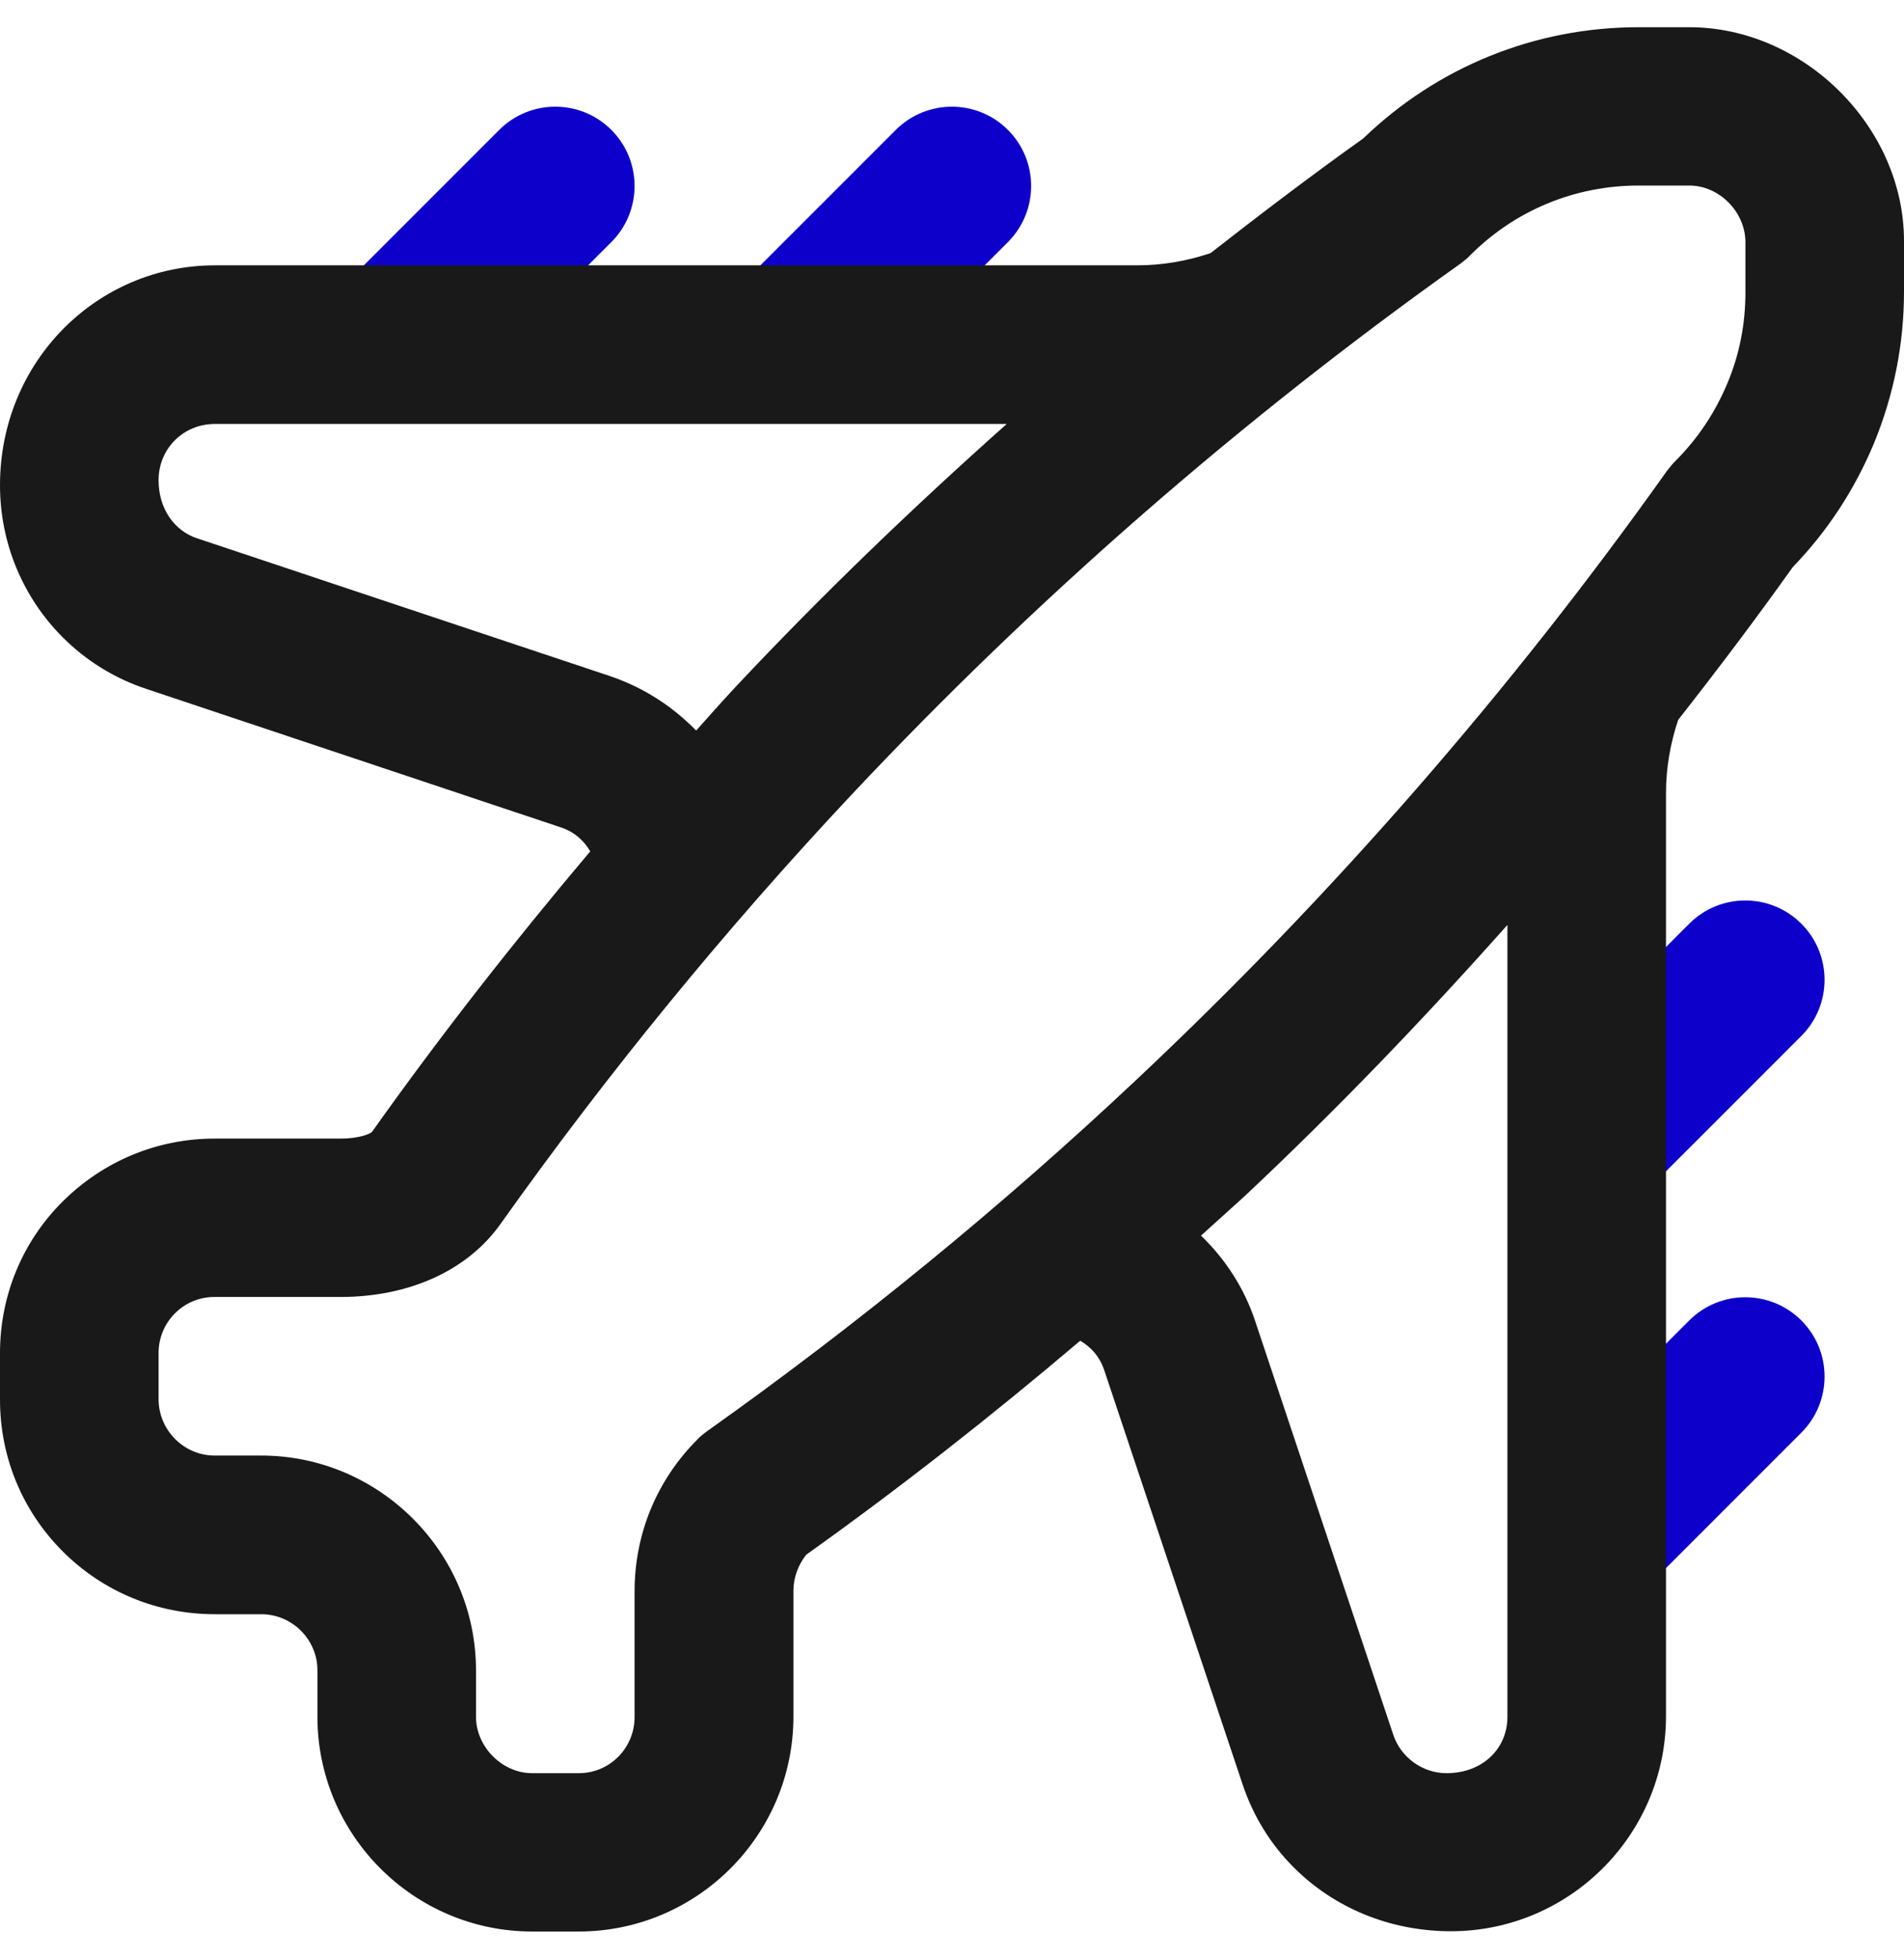<svg width="35" height="36" viewBox="0 0 35 36" fill="none" xmlns="http://www.w3.org/2000/svg">
<g clip-path="url(#clip0_5_1416)">
<path d="M16.467 2.387L13.552 5.301L15.614 7.363L18.528 4.448C19.097 3.879 19.097 2.955 18.528 2.387C17.96 1.818 17.035 1.818 16.467 2.387Z" fill="#0D00CB"/>
<path d="M9.177 2.387L6.262 5.301L8.323 7.363L11.238 4.448C11.807 3.879 11.807 2.955 11.238 2.387C10.669 1.818 9.745 1.818 9.177 2.387Z" fill="#0D00CB"/>
<path d="M30.198 21.948L33.113 19.034C33.682 18.465 33.682 17.541 33.113 16.972C32.544 16.403 31.62 16.403 31.052 16.972L28.137 19.887L30.198 21.948Z" fill="#0D00CB"/>
<path d="M31.052 24.262L28.137 27.176L30.198 29.238L33.113 26.323C33.682 25.755 33.682 24.83 33.113 24.262C32.544 23.693 31.62 23.693 31.052 24.262Z" fill="#0D00CB"/>
<path d="M31.052 0.5H30.122C28.219 0.5 26.425 1.227 25.058 2.545C24.106 3.223 23.177 3.929 22.252 4.651C21.826 4.793 21.377 4.875 20.907 4.875H3.954C1.777 4.875 0 6.647 0 8.916C0 9.994 0.432 10.989 1.154 11.711C1.58 12.137 2.105 12.466 2.702 12.662L10.303 15.2C10.571 15.287 10.741 15.457 10.85 15.643C9.445 17.305 8.094 19.028 6.836 20.8C6.792 20.838 6.59 20.92 6.262 20.92H3.948C2.893 20.92 1.903 21.331 1.154 22.074C0.405 22.818 0 23.813 0 24.863V25.716C0 26.772 0.41 27.762 1.154 28.506C1.898 29.249 2.893 29.659 3.948 29.659H4.802C5.37 29.659 5.835 30.124 5.835 30.688V31.541C5.835 33.717 7.607 35.489 9.784 35.489H10.637C12.813 35.489 14.585 33.717 14.585 31.541V29.227C14.585 28.987 14.673 28.752 14.82 28.566C16.554 27.33 18.233 26.012 19.857 24.634C20.043 24.743 20.212 24.913 20.3 25.18L22.837 32.771C23.034 33.367 23.357 33.887 23.784 34.313C24.516 35.046 25.539 35.484 26.671 35.484C28.848 35.484 30.625 33.712 30.625 31.53V14.571C30.625 14.101 30.707 13.652 30.849 13.226C31.571 12.307 32.277 11.372 32.955 10.42C33.594 9.759 34.092 8.998 34.448 8.145C34.814 7.254 35 6.319 35 5.356V4.427C35 2.337 33.163 0.5 31.052 0.5ZM3.62 9.89C3.21 9.753 2.915 9.354 2.915 8.823C2.915 8.244 3.369 7.79 3.948 7.79H18.506C16.773 9.332 15.099 10.94 13.519 12.624C13.273 12.887 13.037 13.155 12.797 13.423C12.365 12.98 11.834 12.635 11.227 12.427L3.62 9.89ZM27.71 20.915V28.205V31.546C27.71 32.126 27.256 32.58 26.589 32.58C26.152 32.58 25.747 32.29 25.61 31.869L23.073 24.273C22.87 23.66 22.52 23.13 22.077 22.703C22.34 22.462 22.613 22.222 22.876 21.981C24.56 20.401 26.168 18.727 27.71 16.994V20.92V20.915ZM32.085 5.373C32.085 5.952 31.976 6.516 31.752 7.046C31.527 7.582 31.21 8.058 30.8 8.468C30.745 8.523 30.691 8.588 30.641 8.654C27.765 12.701 24.478 16.469 20.874 19.854C18.413 22.167 15.766 24.333 13.005 26.291C12.939 26.34 12.873 26.389 12.819 26.449C12.075 27.193 11.665 28.183 11.665 29.238V31.552C11.665 31.825 11.556 32.087 11.364 32.279C11.167 32.476 10.91 32.58 10.637 32.58H9.784C9.231 32.58 8.755 32.098 8.75 31.552V30.693C8.75 29.605 8.307 28.62 7.591 27.904C6.874 27.188 5.89 26.744 4.802 26.744H3.948C3.38 26.744 2.92 26.28 2.915 25.716V24.858C2.915 24.584 3.024 24.322 3.216 24.131C3.413 23.934 3.67 23.83 3.943 23.83H6.256C7.525 23.83 8.597 23.343 9.204 22.484C11.162 19.728 13.327 17.081 15.641 14.615C19.026 11.011 22.794 7.724 26.841 4.848C26.906 4.798 26.972 4.749 27.027 4.689C27.852 3.863 28.952 3.409 30.122 3.409H31.052C31.604 3.409 32.08 3.891 32.085 4.443V5.373Z" fill="#191919"/>
</g>
<defs>
<clipPath id="clip0_5_1416">
<rect width="35" height="35" fill="white" transform="translate(0 0.5)"/>
</clipPath>
</defs>
</svg>
